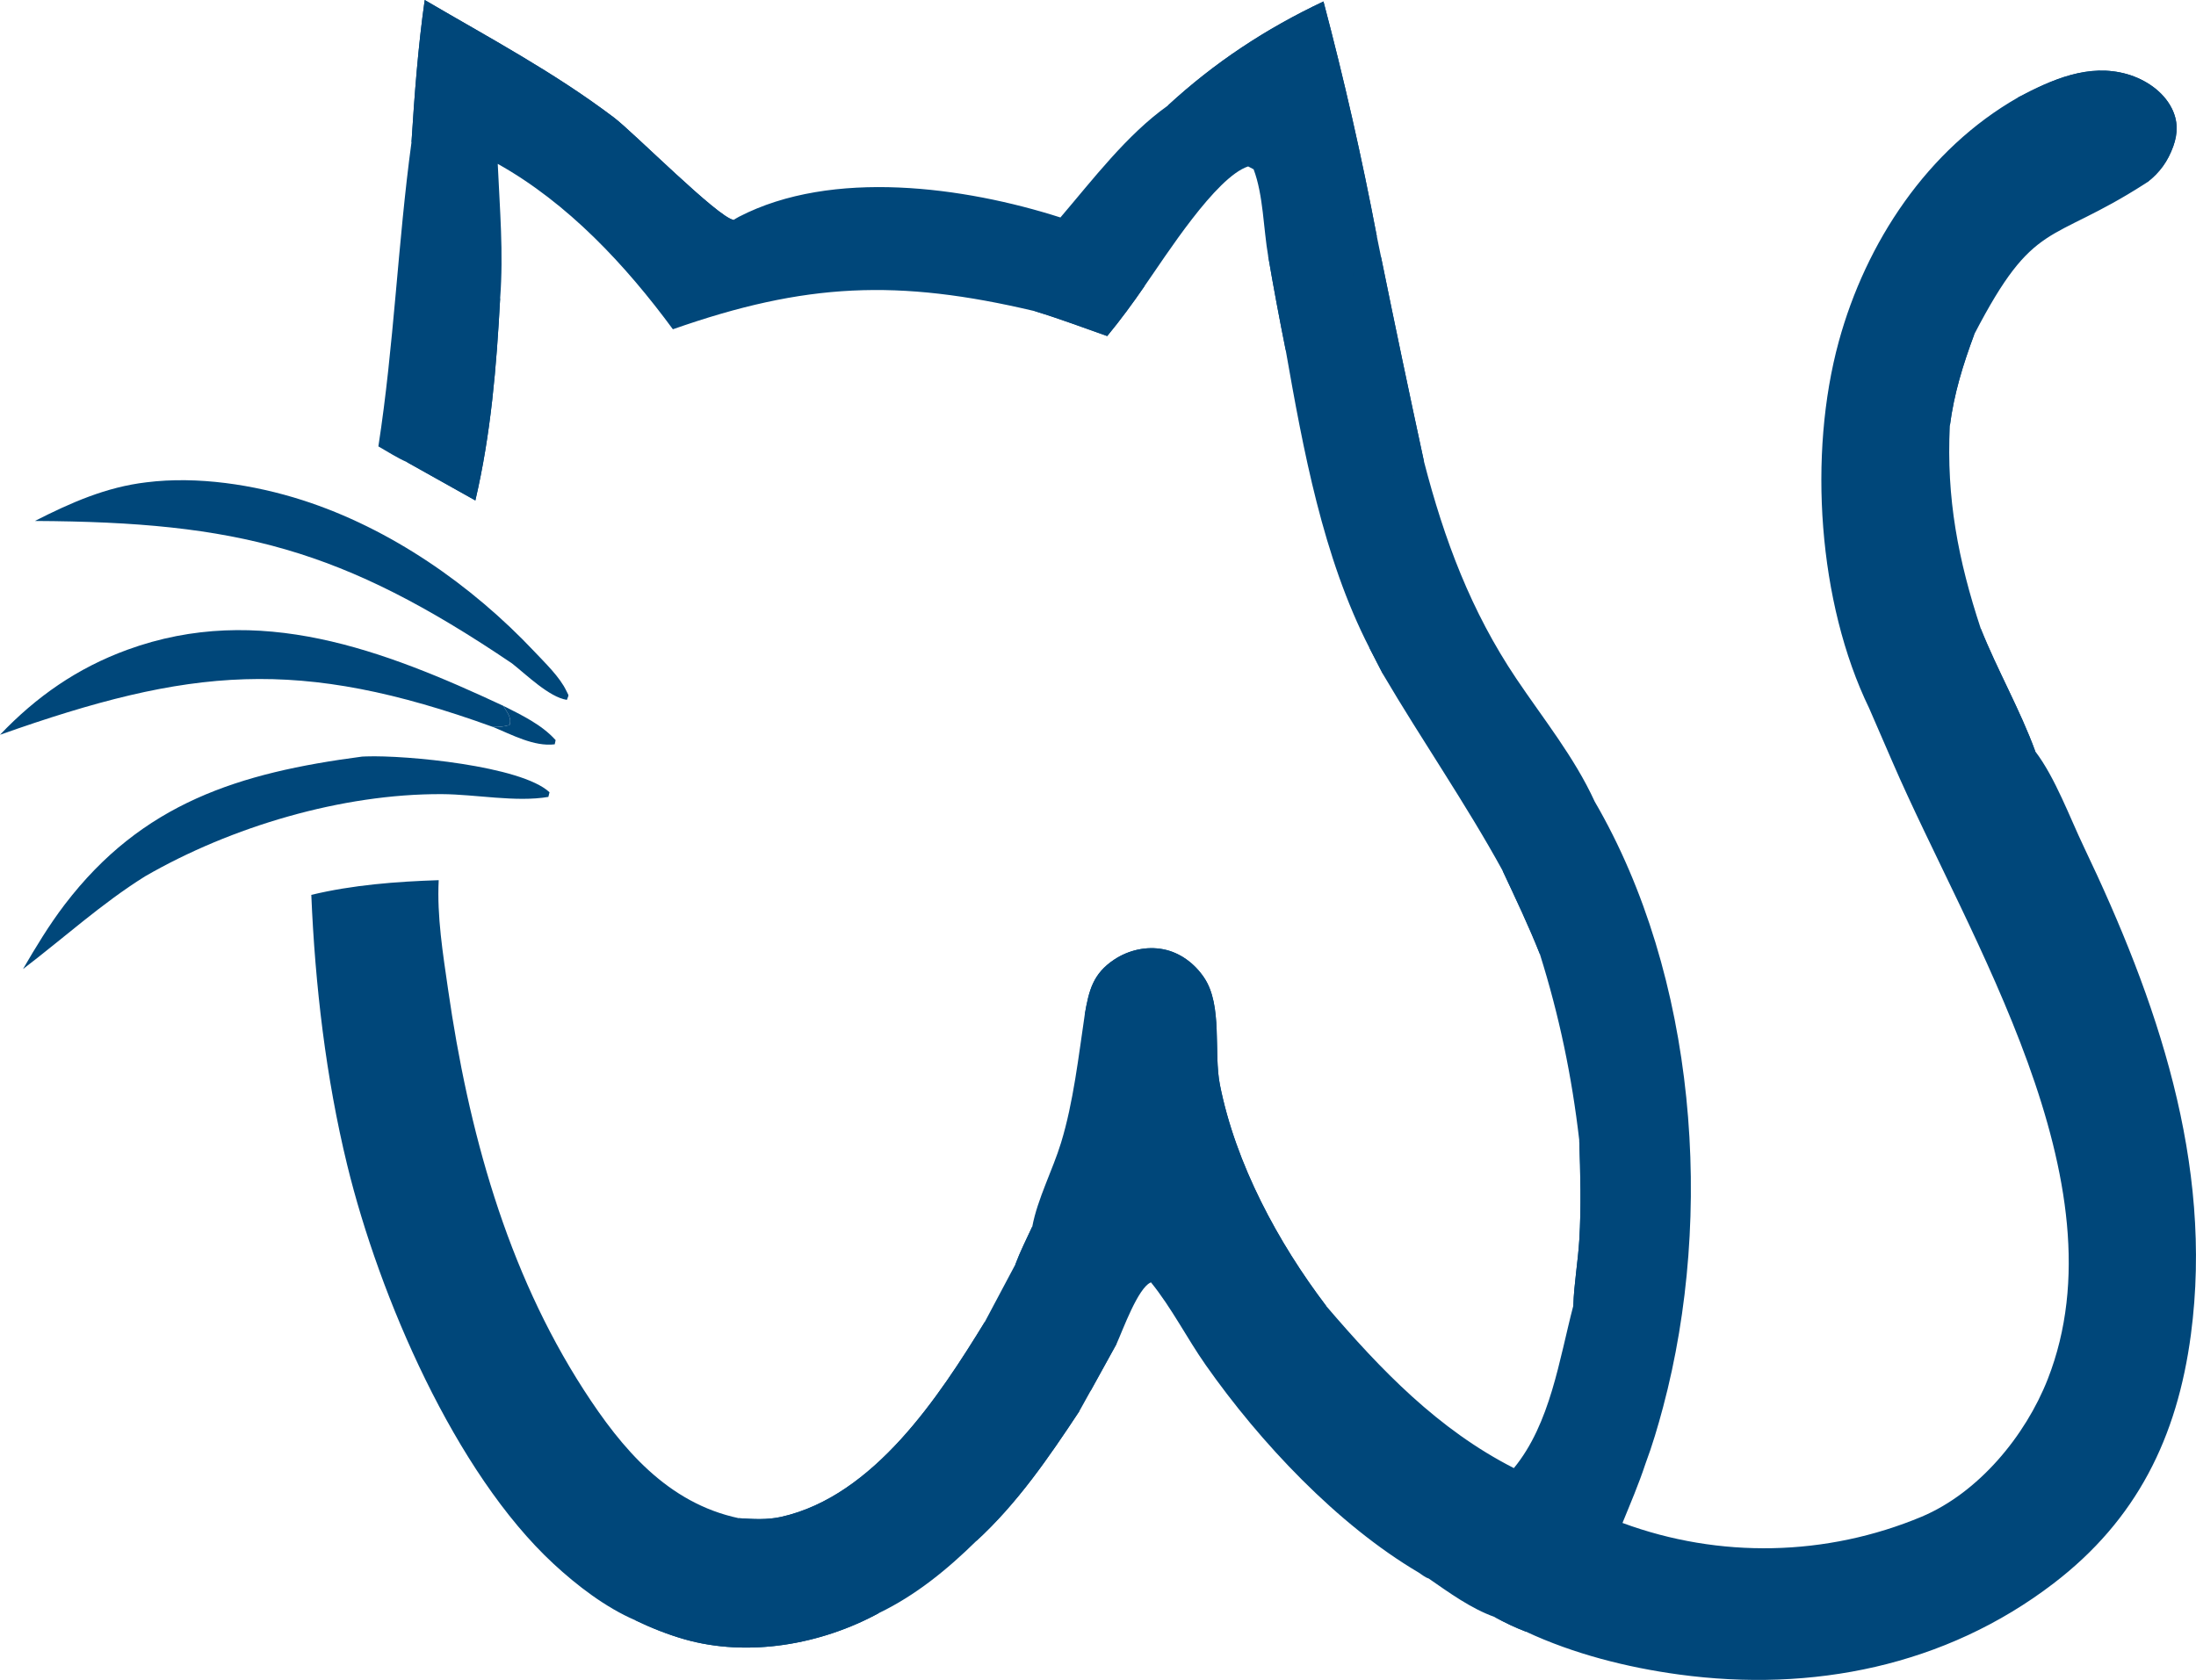 <svg viewBox="165.5 180 174.44 133.47" xmlns:xlink="http://www.w3.org/1999/xlink" xmlns="http://www.w3.org/2000/svg"><path d="M1593.9 1440.01C1635.03 1464.12 1675.84 1485.76 1714.06 1514.64C1726.62 1524.13 1780.42 1578.47 1790.18 1579.77C1791.31 1579.11 1792.41 1578.39 1793.57 1577.79C1852.94 1547.05 1937.12 1558.78 1997.88 1578.23C2018.46 1554.14 2040.1 1525.61 2065.99 1507.23C2095.82 1479.7 2128.34 1458.28 2165.04 1440.93C2178.12 1490.31 2189.44 1540.14 2198.97 1590.32L2201.64 1603.38C2210.47 1646.74 2219.56 1690.05 2228.91 1733.31C2241.79 1783.09 2258.75 1828.43 2287.59 1871.36C2304.72 1896.87 2324.55 1921.36 2337.39 1949.46C2402.03 2060.45 2413.49 2211.85 2380.85 2334.43C2377.6 2346.64 2374.04 2358.7 2369.61 2370.54C2365.41 2383.28 2360.13 2395.62 2355.06 2408.02C2416.68 2430.79 2484.63 2429.36 2545.24 2404.03C2581.38 2388.76 2611.15 2352.7 2625.3 2316.63C2674.6 2190.9 2575.05 2036.48 2526.61 1924.27L2511.8 1890.13C2479.27 1823.06 2472.94 1728.57 2492.53 1657.03C2509.76 1594.14 2548.78 1534.82 2606.38 1501.97C2627.78 1490.67 2651.32 1480.02 2675.99 1487.21C2687.35 1490.52 2698.58 1497.96 2704.05 1508.73C2708.11 1516.71 2708.07 1524.66 2705.08 1532.97C2701.63 1542.53 2696.55 1549.61 2688.6 1555.79C2687.99 1556.19 2687.38 1556.6 2686.76 1557C2626.27 1595.78 2616.89 1578.74 2578.64 1652.43C2571.44 1671.83 2565.74 1690.13 2563.09 1710.69C2560.81 1756.6 2568.36 1796 2582.76 1839.59C2593.26 1865.91 2607.78 1891.25 2617.41 1917.63C2630.07 1934.3 2639.22 1959.42 2648.28 1978.38C2694.58 2075.29 2730.74 2179.21 2716.28 2288.27C2707.6 2353.76 2681.84 2406.08 2628.85 2446.57C2560.19 2499.05 2475.58 2515.86 2390.92 2504.36C2357.97 2499.88 2323.98 2491.26 2293.77 2477.15C2286.77 2474.48 2280.34 2471.4 2273.77 2467.79C2258.82 2462.47 2244.88 2452.32 2231.88 2443.32C2229.75 2442.72 2227.46 2440.8 2225.59 2439.59C2173.92 2409.14 2124.72 2356.83 2090.27 2307.73C2078.22 2290.55 2068.62 2271.39 2055.42 2255.1C2047.21 2258.41 2037.59 2285.3 2033.55 2294.21L2016.91 2324.36L2009.87 2337.04C1990.44 2366.44 1970.53 2395.55 1944.39 2419.53C1926.03 2437.58 1905.91 2454.03 1882.6 2465.27C1845.87 2485.29 1799.6 2493.57 1758.85 2481.93C1748.2 2478.88 1737.56 2474.63 1727.59 2469.82C1708.94 2461.83 1690.63 2447.78 1675.82 2434.06C1613.07 2375.97 1565.04 2264.05 1544.69 2180.73C1531.07 2124.95 1524.23 2066.14 1521.83 2008.81C1547.96 2002.49 1575.96 2000.33 1602.79 1999.46C1601.62 2022.47 1605.47 2046.19 1608.75 2068.95C1621.6 2158.09 1645.7 2247.12 1695.05 2323.55C1719.21 2360.97 1748.24 2395.37 1793.45 2405C1802.59 2405.6 1811.59 2406.17 1820.6 2404.13C1879.38 2390.83 1920.63 2327.85 1949.88 2280.14L1969.21 2243.77C1972.29 2235.53 1976.32 2227.58 1980.01 2219.59C1983.32 2202 1992.98 2183.69 1998.29 2166.32C2006.14 2140.65 2009.44 2111.2 2013.38 2084.62C2016 2069.55 2018.53 2058.97 2031.96 2050.01C2041.06 2043.94 2052.48 2041.27 2063.31 2043.4C2074.02 2045.5 2083.24 2052.51 2089.24 2061.49C2101.12 2079.29 2095.13 2108.9 2099.25 2129.63C2109.22 2179.82 2136.16 2229.83 2166.86 2270.22C2201.51 2310.72 2237.87 2348.63 2286.04 2373.16C2309.26 2344.89 2314.87 2304.14 2323.83 2269.86C2324.26 2256 2326.79 2241.89 2327.63 2227.96C2328.9 2206.85 2328.31 2185.87 2327.59 2164.76C2322.87 2123.96 2314.86 2085.6 2302.58 2046.47C2295.44 2028.42 2287.08 2010.93 2278.85 1993.36C2255.44 1950.64 2227.55 1910.52 2202.86 1868.52L2194.16 1851.66C2164.68 1794.23 2152.18 1725.88 2141.07 1662.69C2137.07 1642.83 2133.36 1622.93 2129.93 1602.97C2126.85 1585.36 2126.87 1564.1 2120.65 1547.61L2117.17 1545.78C2096.58 1552.54 2064.71 1602.8 2051.39 1621.78C2043.83 1632.77 2036.1 1643.31 2027.62 1653.6C2012.27 1648.24 1996.92 1642.37 1981.33 1637.72C1894.48 1617.2 1835.94 1619.7 1751.61 1649.29C1721.6 1608.5 1684.89 1569.1 1640.31 1544.16C1641.6 1572.96 1644.04 1600.67 1641.84 1629.57C1639.52 1672.88 1636 1715.76 1626.08 1758.1L1582.47 1733.68C1576.28 1730.98 1570.33 1727.08 1564.45 1723.74C1574.4 1659.52 1576.77 1594.62 1585.49 1530.44C1587.41 1500.27 1589.65 1469.95 1593.9 1440.01Z" transform="scale(0.125 0.125)" fill="#00477A"></path><path d="M2013.38 2084.62C2016 2069.55 2018.53 2058.97 2031.96 2050.01C2041.06 2043.94 2052.48 2041.27 2063.31 2043.4C2074.02 2045.5 2083.24 2052.51 2089.24 2061.49C2101.12 2079.29 2095.13 2108.9 2099.25 2129.63C2109.22 2179.82 2136.16 2229.83 2166.86 2270.22C2159.28 2268.63 2154.47 2272.93 2146.74 2271.22C2143.32 2265.9 2144.43 2256.82 2144.4 2250.52C2136.35 2239.31 2129.48 2227.93 2122.86 2215.82C2123.26 2221.38 2124.81 2230.02 2122.64 2235.07C2121.59 2237.52 2119.55 2237.8 2117.33 2238.89C2108.05 2230.17 2112.34 2200.71 2109.52 2188.08C2106.07 2172.66 2097.68 2158.61 2094.4 2142.92C2094.26 2142.27 2094.15 2141.62 2094.02 2140.98L2089.9 2151.35C2079.51 2130.9 2096.52 2089.65 2085.48 2069.89C2079.15 2085.88 2086.02 2143.26 2083 2166.27L2082.03 2165.86C2079.76 2139.26 2072.06 2086.17 2075.85 2061.4C2075.95 2060.77 2076.07 2060.15 2076.18 2059.53L2074.57 2057.36C2068.36 2054.52 2061.62 2052.98 2054.79 2052.85C2025.79 2052.11 2032.84 2068.15 2016.16 2082.37C2015.26 2083.15 2014.31 2083.87 2013.38 2084.62Z" transform="scale(0.125 0.125)" fill="#00477A"></path><path d="M1593.9 1440.01C1635.03 1464.12 1675.84 1485.76 1714.06 1514.64C1726.62 1524.13 1780.42 1578.47 1790.18 1579.77L1787.17 1584.81C1784.69 1585.56 1781.66 1587.25 1779.11 1586.32C1765.38 1581.3 1741.73 1543.84 1724.55 1535.28C1715.66 1530.85 1707.86 1540.08 1698.06 1535.86C1692.83 1528.26 1698.89 1519.85 1695.67 1512.17C1689.49 1497.42 1674.37 1509.25 1664.27 1505.81C1662.96 1502.03 1661.65 1498.23 1660.08 1494.55C1653.8 1479.86 1643.54 1477.91 1629.67 1472.6L1601.51 1477.83C1596.53 1492.99 1597.35 1519.34 1585.49 1530.44C1587.41 1500.27 1589.65 1469.95 1593.9 1440.01Z" transform="scale(0.125 0.125)" fill="#00477A"></path><path d="M2065.99 1507.23C2095.82 1479.7 2128.34 1458.28 2165.04 1440.93C2178.12 1490.31 2189.44 1540.14 2198.97 1590.32C2196.15 1589.05 2193.75 1588.22 2190.8 1587.39C2185.54 1594.1 2185.43 1607.87 2184 1616.55C2183.81 1596.44 2188.21 1571.94 2182.93 1552.57C2182.05 1569.25 2182.93 1588.45 2179.07 1604.62C2172.42 1568.89 2182.14 1505.66 2162.5 1472.51C2135.71 1460.99 2096.45 1504.74 2067.96 1507.1C2067.31 1507.16 2066.65 1507.19 2065.99 1507.23Z" transform="scale(0.125 0.125)" fill="#00477A"></path><path d="M1949.88 2280.14C1951.44 2292.52 1952.62 2298.48 1944.56 2308.76C1943.32 2310.35 1942.01 2311.88 1940.74 2313.43C1933.02 2322.82 1916.5 2340.15 1917.39 2352.7C1917.58 2355.39 1917.75 2358.05 1918 2360.75C1915.12 2364.06 1916.88 2363.2 1913.47 2363.77C1903.43 2365.46 1893.94 2368.83 1887.72 2377.51C1883.56 2383.32 1884.72 2385.63 1886.2 2392.3C1886.35 2392.97 1886.51 2393.63 1886.67 2394.3C1880.11 2400.82 1820.57 2411.51 1810.29 2411.5C1804.76 2411.5 1798.73 2412.02 1794.31 2408.53L1793.45 2405C1802.59 2405.6 1811.59 2406.17 1820.6 2404.13C1879.38 2390.83 1920.63 2327.85 1949.88 2280.14Z" transform="scale(0.125 0.125)" fill="#00477A"></path><path d="M1727.59 2469.82C1729.19 2468.6 1730.53 2466.91 1732.4 2466.16C1738.53 2463.72 1862.58 2465.54 1882.6 2465.27C1845.87 2485.29 1799.6 2493.57 1758.85 2481.93C1748.2 2478.88 1737.56 2474.63 1727.59 2469.82Z" transform="scale(0.125 0.125)" fill="#00477A"></path><path d="M2606.38 1501.97C2627.78 1490.67 2651.32 1480.02 2675.99 1487.21C2687.35 1490.52 2698.58 1497.96 2704.05 1508.73C2708.11 1516.71 2708.07 1524.66 2705.08 1532.97C2701.63 1542.53 2696.55 1549.61 2688.6 1555.79C2689.28 1542.53 2698.68 1523.69 2691.34 1511.46C2677.85 1489 2628.3 1511.07 2608.44 1503.14C2607.71 1502.85 2607.07 1502.36 2606.38 1501.97Z" transform="scale(0.125 0.125)" fill="#00477A"></path><path d="M2228.91 1733.31C2226.56 1732.55 2224.26 1732.05 2221.86 1731.53C2215.34 1740.36 2221.5 1754.75 2214.2 1762.45L2212.22 1760.95C2207.26 1738.05 2210.03 1711.9 2207.92 1688.39C2205.81 1664.85 2200.32 1641.25 2199.24 1617.71C2198.99 1612.31 2199.85 1608.44 2201.64 1603.38C2210.47 1646.74 2219.56 1690.05 2228.91 1733.31Z" transform="scale(0.125 0.125)" fill="#00477A"></path><path d="M1624.55 1729.98C1631.52 1704.34 1629.92 1648.16 1641.84 1629.57C1639.52 1672.88 1636 1715.76 1626.08 1758.1L1582.47 1733.68C1595.64 1734.86 1611.29 1731.5 1624.55 1729.98Z" transform="scale(0.125 0.125)" fill="#00477A"></path><path d="M1944.39 2419.53C1945.14 2407.95 1949.45 2405.68 1954.71 2396.29C1958.77 2389.04 1957.38 2384.18 1955.06 2376.62C1954.13 2373.62 1954.26 2375.53 1956.02 2371.26C1958.68 2371.07 1961.37 2370.83 1964.04 2370.7C1967.3 2370.55 1970.67 2370.66 1973.89 2369.99C1979.39 2368.84 1983.58 2365.07 1986.51 2360.44C1988.83 2356.77 1987.95 2353.88 1987.03 2349.98C1986.3 2346.9 1985.68 2344.63 1985.6 2341.39C1985.52 2338.12 1987.04 2337.72 1989.17 2335.5C1996.16 2336.61 2002.79 2336.95 2009.87 2337.04C1990.44 2366.44 1970.53 2395.55 1944.39 2419.53Z" transform="scale(0.125 0.125)" fill="#00477A"></path><path d="M2327.59 2164.76C2330.54 2168.16 2332.45 2170.39 2333.76 2174.81C2338.53 2190.92 2334.61 2286.8 2333.3 2309.23C2332.93 2315.62 2332.4 2323.48 2329.37 2329.12C2328.17 2312.97 2331.74 2283.27 2323.83 2269.86C2324.26 2256 2326.79 2241.89 2327.63 2227.96C2328.9 2206.85 2328.31 2185.87 2327.59 2164.76Z" transform="scale(0.125 0.125)" fill="#00477A"></path><path d="M2582.76 1839.59C2593.26 1865.91 2607.78 1891.25 2617.41 1917.63L2613.14 1919.49C2611.12 1917.29 2609.51 1915.81 2607.08 1913.99C2603.42 1917.12 2601.19 1919.44 2596.46 1920.84C2593.4 1900.32 2590.31 1879.76 2584.42 1859.83C2582.07 1851.85 2580.54 1847.81 2582.76 1839.59Z" transform="scale(0.125 0.125)" fill="#00477A"></path><path d="M2035.51 1631.97C2041.17 1626.26 2043.05 1622.54 2051.39 1621.78C2043.83 1632.77 2036.1 1643.31 2027.62 1653.6C2012.27 1648.24 1996.92 1642.37 1981.33 1637.72C1999.35 1637.61 2017.29 1632.83 2035.51 1631.97Z" transform="scale(0.125 0.125)" fill="#00477A"></path><path d="M2129.93 1602.97C2138.69 1591.13 2131.97 1569.53 2140.45 1567.1C2143.16 1571.74 2143.69 1651.95 2141.71 1660.65C2141.55 1661.34 2141.28 1662.01 2141.07 1662.69C2137.07 1642.83 2133.36 1622.93 2129.93 1602.97Z" transform="scale(0.125 0.125)" fill="#00477A"></path><path d="M2563.09 1710.69C2558.33 1695.34 2560.95 1649.46 2564.89 1633.33L2568.21 1632.51L2571.05 1634.76C2571.56 1640.02 2572.24 1644.85 2573.44 1650.02L2578.64 1652.43C2571.44 1671.83 2565.74 1690.13 2563.09 1710.69Z" transform="scale(0.125 0.125)" fill="#00477A"></path><path d="M2278.85 1993.36C2283.01 1994.94 2289.24 1996 2291.37 2000.33C2291.99 2001.58 2292.68 2004.46 2293.04 2005.87C2293.95 1998.83 2294.19 1991.61 2298.15 1985.52L2300.96 1986.79C2302.72 1996.23 2299.86 2005.08 2300.19 2014.52C2300.56 2025.43 2303.26 2035.45 2302.58 2046.47C2295.44 2028.42 2287.08 2010.93 2278.85 1993.36Z" transform="scale(0.125 0.125)" fill="#00477A"></path><path d="M2016.91 2324.36C2017.1 2308.42 2017.24 2291.43 2018.74 2275.59L2020.53 2274.11C2026.74 2279.55 2025.97 2287.07 2031.51 2292.59C2032.12 2293.2 2032.87 2293.67 2033.55 2294.21L2016.91 2324.36Z" transform="scale(0.125 0.125)" fill="#00477A"></path><path d="M1969.21 2243.77C1972.29 2235.53 1976.32 2227.58 1980.01 2219.59C1979.99 2229.46 1984.04 2263.55 1978.11 2269.48C1973.85 2261.95 1973.57 2255.8 1973.41 2247.32L1969.21 2243.77Z" transform="scale(0.125 0.125)" fill="#00477A"></path><path d="M2273.77 2467.79C2293.21 2467.18 2311.4 2464.84 2330.81 2468.22C2318.82 2470.89 2301.83 2466.57 2293.77 2477.15C2286.77 2474.48 2280.34 2471.4 2273.77 2467.79Z" transform="scale(0.125 0.125)" fill="#00477A"></path><path d="M2194.16 1851.66C2196.42 1846.43 2198.6 1841.41 2200.14 1835.93C2201.13 1832.39 2202.04 1831.05 2204.48 1828.41C2209.05 1837.28 2203.14 1858.06 2202.86 1868.52L2194.16 1851.66Z" transform="scale(0.125 0.125)" fill="#00477A"></path><path d="M1417.05 1746.57C1449.35 1742.5 1485.48 1748.05 1516.29 1757.94C1571.99 1775.83 1623.71 1811.83 1663.66 1854.22C1670.38 1861.36 1679.71 1870.27 1683.93 1879.16C1685.67 1882.83 1685.52 1881.18 1684.24 1884.86C1672.97 1883.17 1658.24 1868.61 1649.33 1861.65C1541.25 1788.59 1474.95 1771.79 1346.17 1771.14C1368.96 1759.55 1391.45 1749.57 1417.05 1746.57Z" transform="scale(0.125 0.125)" fill="#00477A"></path><path d="M1554.13 1920.91L1556.71 1920.8C1581.6 1919.91 1655.2 1926.73 1673.21 1943.58L1672.48 1946.53C1651.93 1950.06 1626.14 1944.87 1604.83 1944.77C1541.39 1944.48 1470.91 1965.42 1416.22 1997C1388.61 2014.24 1364.45 2036.29 1338.61 2055.96C1346.83 2041.87 1355.17 2028.02 1365.07 2015.03C1414.41 1950.34 1475.91 1931.2 1554.13 1920.91Z" transform="scale(0.125 0.125)" fill="#00477A"></path><path d="M1324 1907.04C1347.14 1882.71 1373.24 1864.57 1404.91 1853.01C1488.47 1822.51 1567.7 1853.12 1643.86 1888.65C1646.25 1893.05 1649.29 1895.86 1647.83 1900.83C1644.05 1901.89 1641.14 1902.16 1637.22 1902.05C1513.59 1857.34 1444.87 1864.29 1324 1907.04Z" transform="scale(0.125 0.125)" fill="#00477A"></path><path d="M1643.86 1888.65C1655.56 1894.57 1668.24 1900.56 1677.09 1910.44L1676.52 1913.11C1663.33 1914.73 1649.21 1906.94 1637.22 1902.05C1641.14 1902.16 1644.05 1901.89 1647.83 1900.83C1649.29 1895.86 1646.25 1893.05 1643.86 1888.65Z" transform="scale(0.125 0.125)" fill="#00477A"></path></svg>